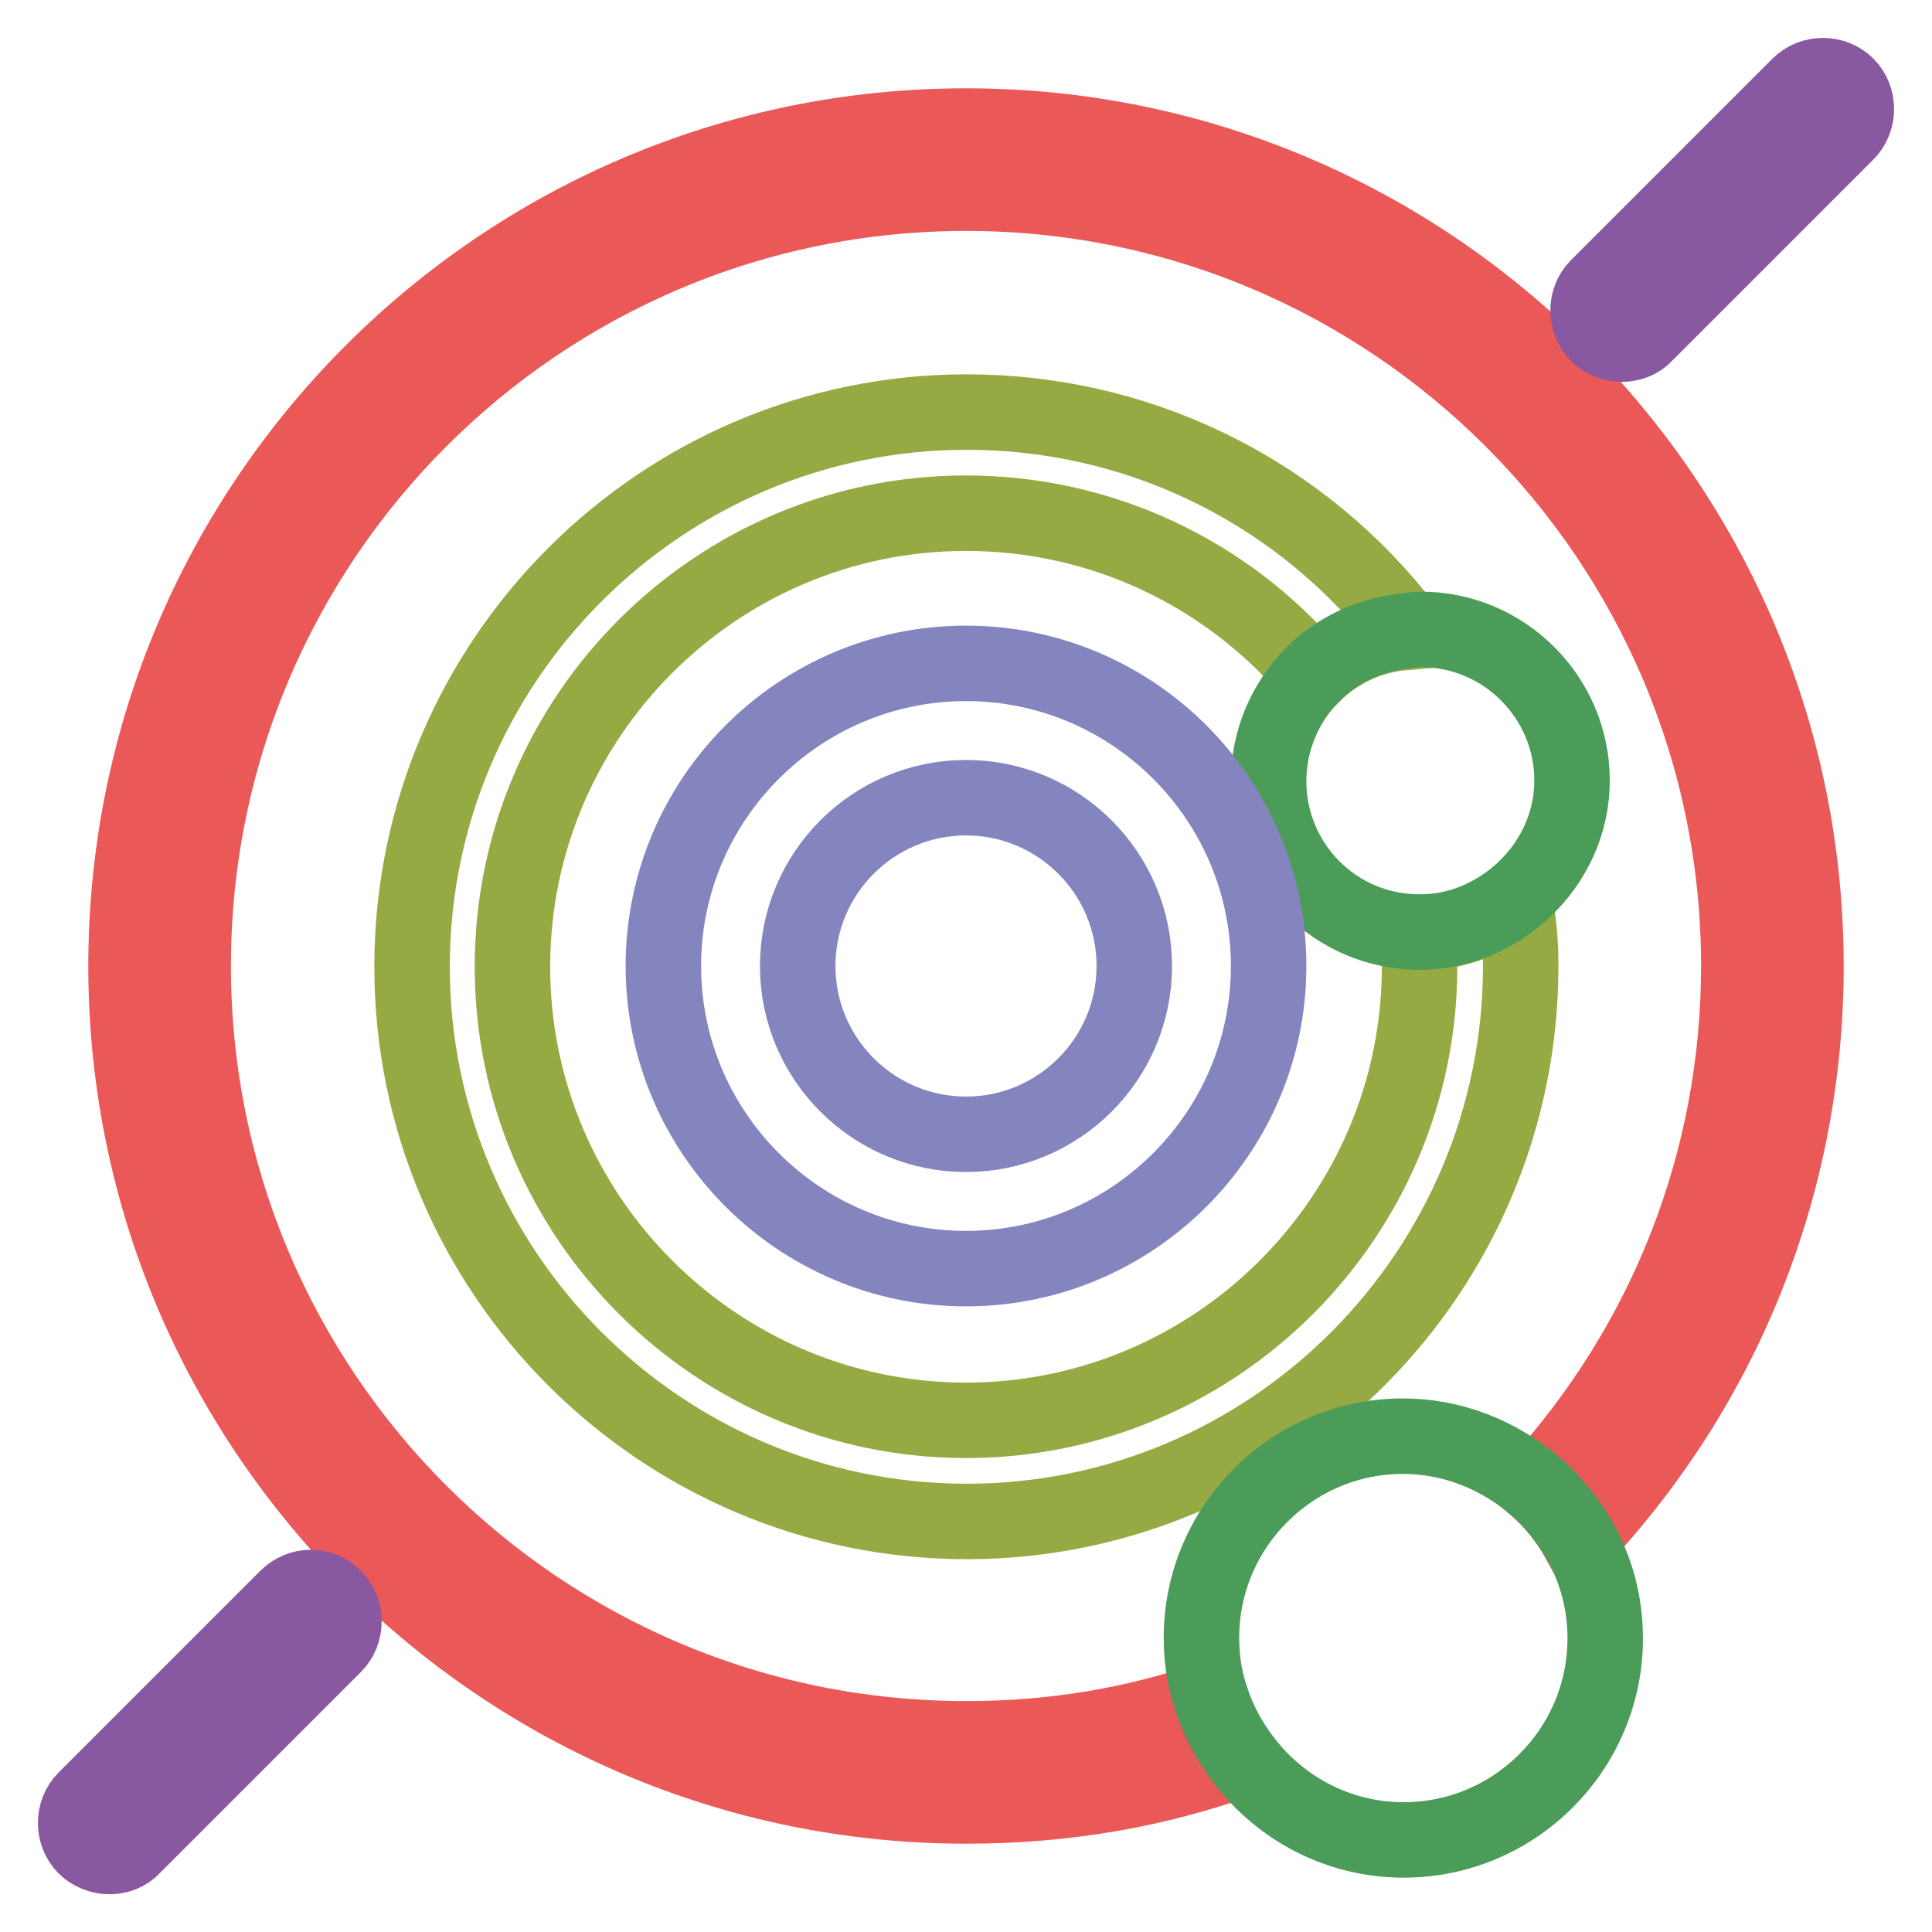 <?xml version="1.0" encoding="utf-8"?>
<!-- Svg Vector Icons : http://www.onlinewebfonts.com/icon -->
<!DOCTYPE svg PUBLIC "-//W3C//DTD SVG 1.1//EN" "http://www.w3.org/Graphics/SVG/1.1/DTD/svg11.dtd">
<svg version="1.1" xmlns="http://www.w3.org/2000/svg" xmlns:xlink="http://www.w3.org/1999/xlink" x="0px" y="0px" viewBox="0 0 256 256" enable-background="new 0 0 256 256" xml:space="preserve">
<g> <path stroke-width="10" fill-opacity="0" stroke="#ea5958"  d="M128,16.7C66.6,16.7,16.7,66.6,16.7,128S66.6,239.3,128,239.3c13.1,0,25.1-2.1,36.6-6.2 c-1.8-2.4-3.2-5.1-4.2-8c-10.2,3.5-20.8,5.3-32.4,5.3c-56.5,0-102.4-45.9-102.4-102.4S71.5,25.6,128,25.6S230.4,71.5,230.4,128 c0,25.8-9.6,50.1-26.9,69c2.3,2,4.2,4.4,5.7,7.1c19.4-20.7,30.1-47.6,30.1-76.1C239.3,66.6,189.4,16.7,128,16.7z"/> <path stroke-width="10" fill-opacity="0" stroke="#96aa43"  d="M201.5,128c0-3.7-0.3-5.8-0.8-9c-3.4,2.8-7.8,4.6-12.6,4.6c-0.1,0-0.2,0-0.3,0c0.2,1.4,0.3,2.6,0.3,4.5 c0,33.1-27,60.1-60.1,60.1c-33.1,0-60.1-27-60.1-60.1c0-33.1,27-60.1,60.1-60.1c17.8,0,34.5,7.8,46,21.4c3.2-3.2,7.4-5.2,12.1-5.6 c-0.3-0.8-0.7-1.6-1.2-2.3c-14-17.1-34.7-26.9-56.8-26.9c-40.5,0-73.5,33-73.5,73.5c0,40.5,33,73.5,73.5,73.5 S201.5,168.5,201.5,128z"/> <path stroke-width="10" fill-opacity="0" stroke="#4a9c58"  d="M203.5,197c-4.7-4.1-10.9-6.7-17.6-6.7c-14.7,0-26.7,12-26.7,26.7c0,2.8,0.4,5.5,1.3,8.1 c0.9,2.9,2.4,5.6,4.2,8c4.9,6.5,12.6,10.7,21.3,10.7c14.7,0,26.7-12,26.7-26.7c0-4.7-1.2-9.1-3.4-13 C207.7,201.4,205.8,199,203.5,197z M168.1,103.5c0,11,8.8,19.9,19.8,20c0.1,0,0.2,0,0.3,0c4.8,0,9.1-1.8,12.6-4.6 c4.5-3.7,7.5-9.2,7.5-15.5c0-11-9-20-20-20c-0.7,0-1.4,0.1-2.1,0.2c-4.7,0.5-8.9,2.5-12.1,5.6C170.2,93.1,168.1,98.2,168.1,103.5z" /> <path stroke-width="10" fill-opacity="0" stroke="#8484bf"  d="M128,87.9c-22.1,0-40.1,18-40.1,40.1s18,40.1,40.1,40.1c22.1,0,40.1-18,40.1-40.1S150.1,87.9,128,87.9z  M128,150.3c-12.3,0-22.3-10-22.3-22.3c0-12.3,10-22.3,22.3-22.3c12.3,0,22.3,10,22.3,22.3C150.3,140.3,140.3,150.3,128,150.3z"/> <path stroke-width="10" fill-opacity="0" stroke="#8858a1"  d="M244.7,11.3c-1.7-1.7-4.6-1.7-6.3,0c0,0,0,0,0,0L211.7,38c-1.7,1.7-1.7,4.6,0,6.3c0.8,0.8,2,1.3,3.2,1.3 c1.1,0,2.3-0.4,3.1-1.3l26.7-26.7C246.4,15.9,246.4,13,244.7,11.3C244.7,11.3,244.7,11.3,244.7,11.3L244.7,11.3z M38,211.7 l-26.7,26.7c-1.7,1.7-1.7,4.6,0,6.3c0.8,0.8,2,1.3,3.2,1.3c1.1,0,2.3-0.4,3.1-1.3L44.3,218c1.7-1.7,1.7-4.6,0-6.3c0,0,0,0,0,0 C42.6,209.9,39.8,209.9,38,211.7C38,211.7,38,211.7,38,211.7z"/></g>
</svg>
